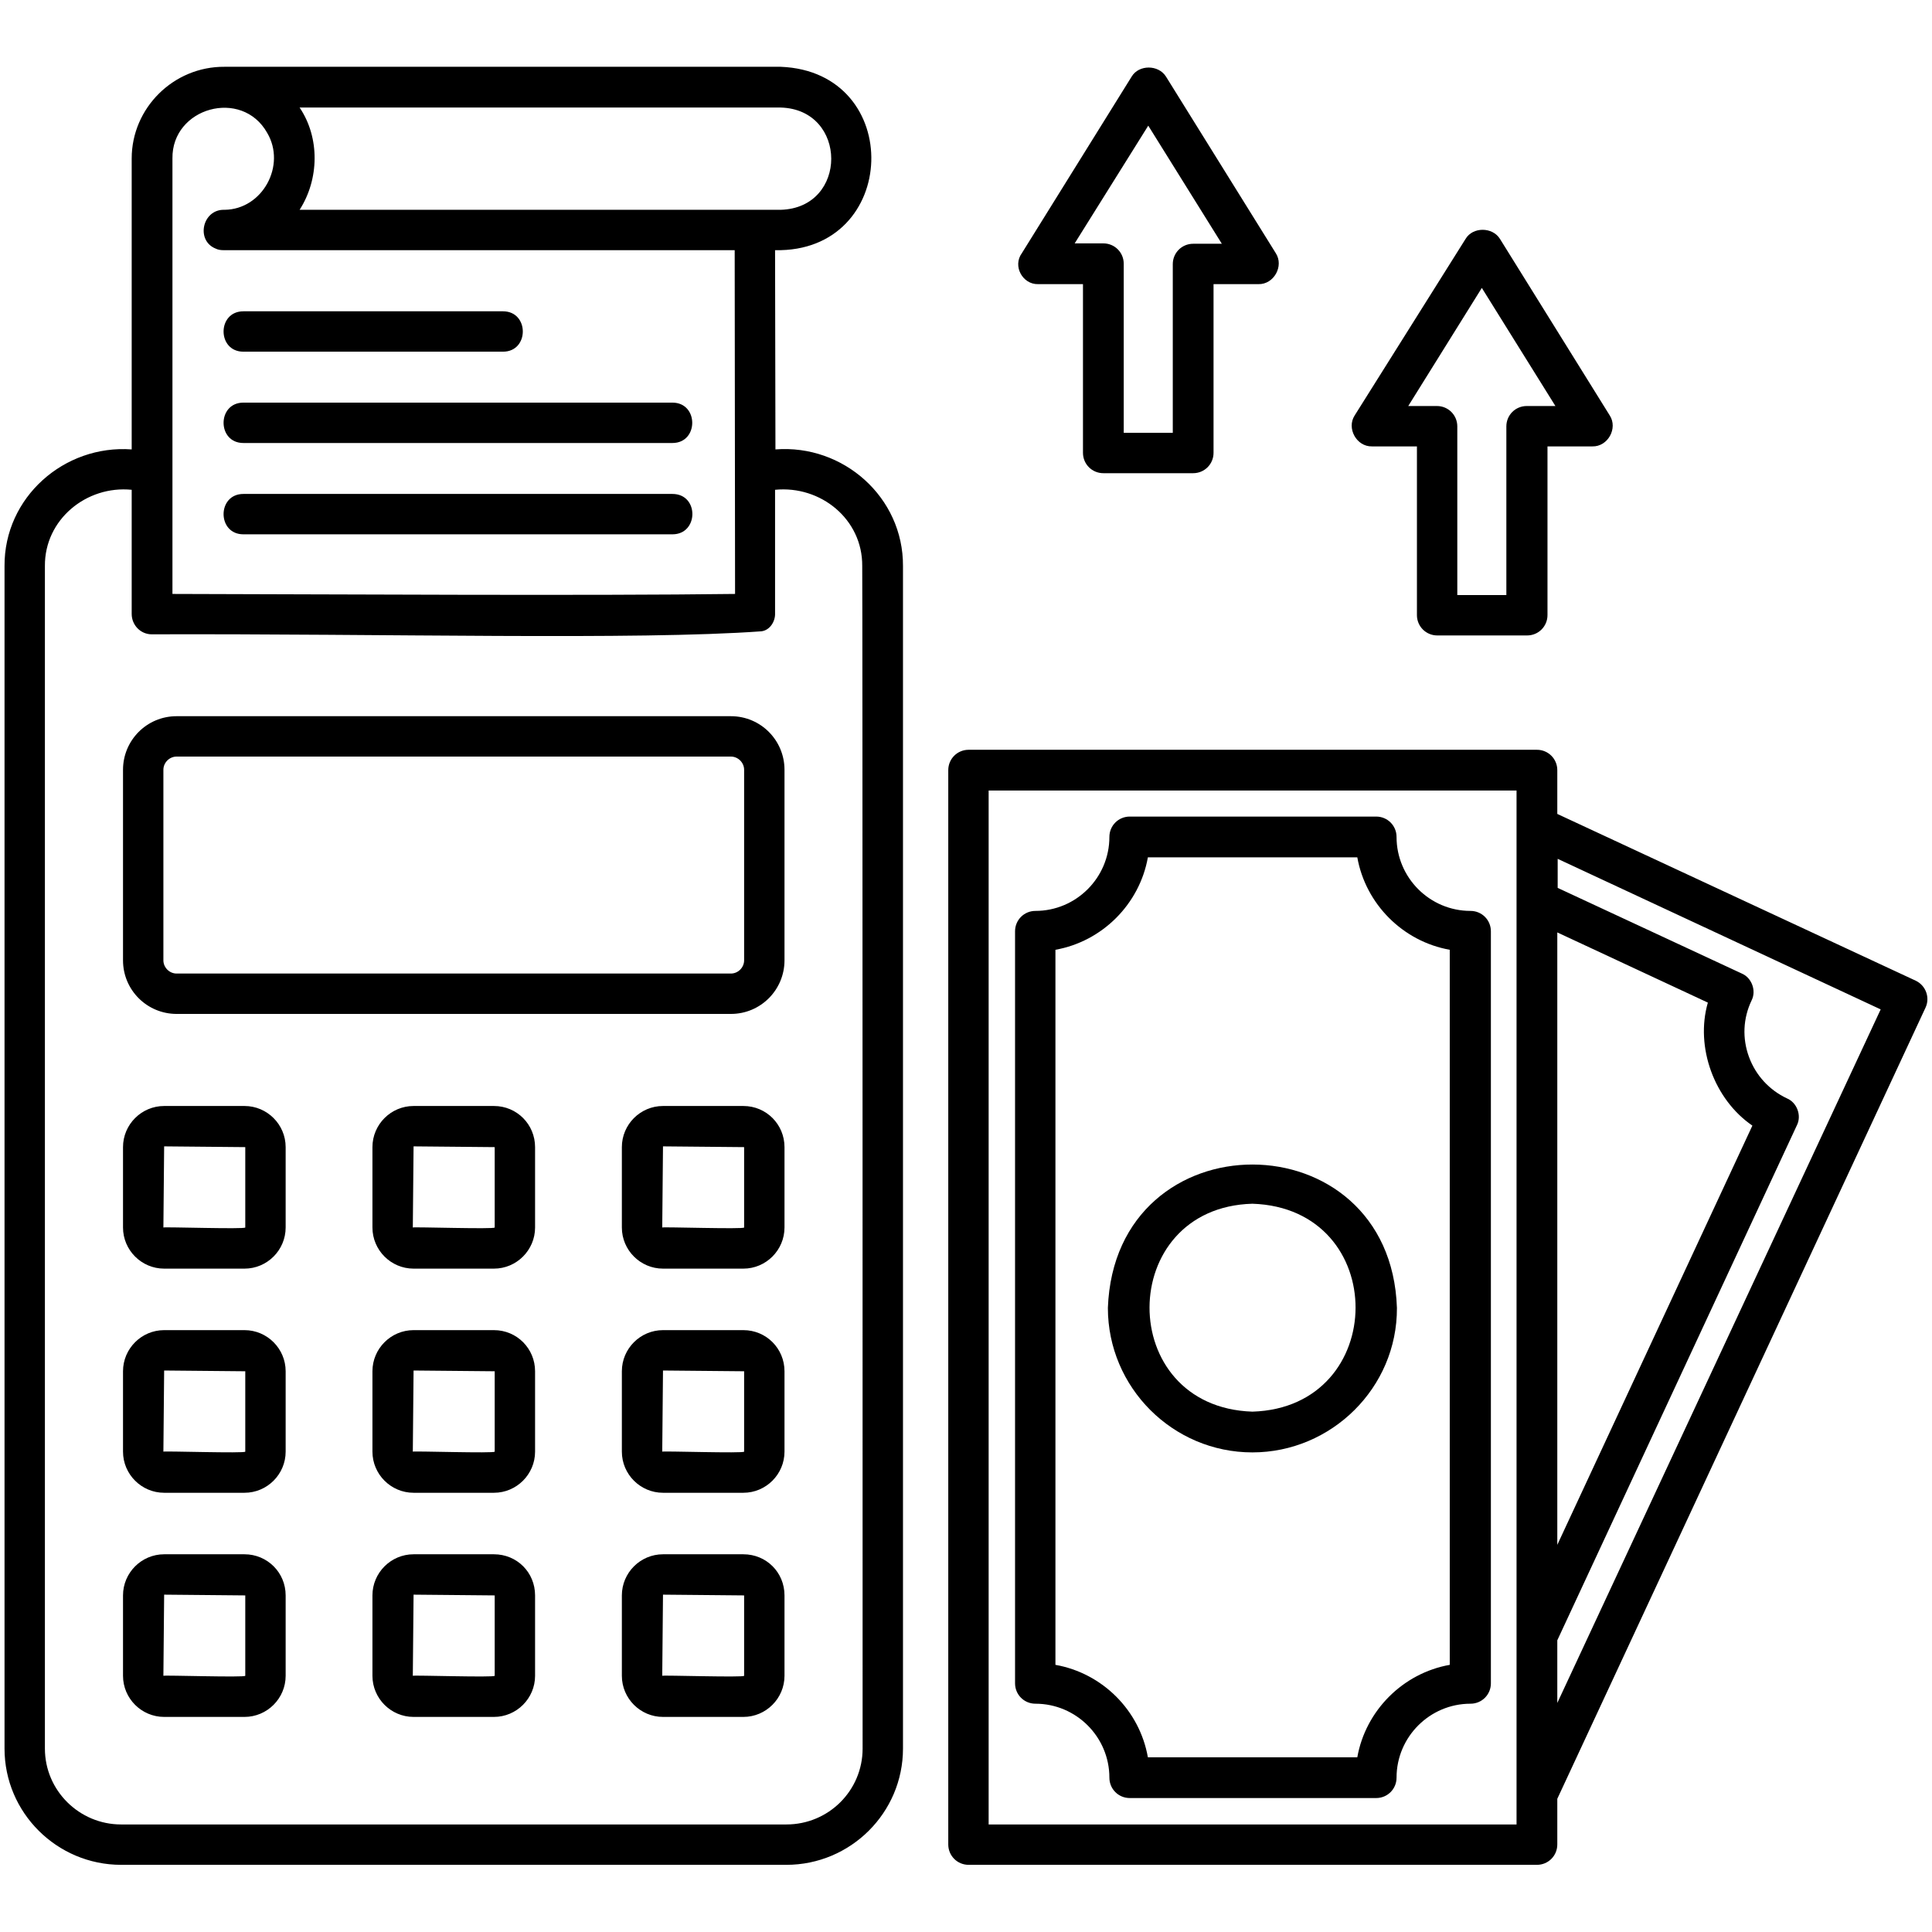 <svg xmlns="http://www.w3.org/2000/svg" version="1.1" xmlns:xlink="http://www.w3.org/1999/xlink" width="50" height="50" x="0" y="0" viewBox="0 0 512 512" style="enable-background:new 0 0 512 512" xml:space="preserve" class="">
                            <g>
                                <path d="m205.5 119.1-.1-52.8c33 .7 34.5-47.3 1.5-48.6H59.5C46 17.6 34.9 28.6 34.9 42v77.1C17 117.8 1.1 131.8 1.2 150v313.4c0 17 13.9 30.8 30.9 30.8h176.3c17 0 30.9-13.8 30.9-30.8V150c.1-18.2-15.8-32.3-33.8-30.9zM79.4 28.5h127.5c17.8.5 17.9 26.6 0 27.1H79.4c5.2-8.1 5.4-19.1 0-27.1zM45.7 42c-.2-13.5 18.4-18.7 25.1-6.8 5.1 8.6-1.2 20.3-11.3 20.4-5.9-.2-7.7 8.2-2.3 10.3.6.3 1.3.4 2.1.4h135.4c0 21.7.1 70.8.1 91.1-38.4.5-105 .1-149.1 0V42zm182.9 421.4c0 11.1-9 20.1-20.2 20.1H32.1c-11.1 0-20.2-9-20.2-20.1V150c-.1-12.3 11-21.4 23-20.2v32.9c0 3 2.4 5.4 5.3 5.4 61.6-.2 128.5 1.6 161.6-.8 2.3-.3 3.7-2.7 3.6-4.8v-32.7c12.1-1.2 23.2 7.8 23.1 20.2.1 0 .1 313.4.1 313.4zm-34.9-273.6H46.8c-7.9 0-14.2 6.4-14.2 14.2v50.5c0 7.9 6.4 14.2 14.2 14.2h146.9c7.9 0 14.2-6.4 14.2-14.2V204c0-7.8-6.3-14.2-14.2-14.2zm3.5 64.7c0 1.9-1.6 3.5-3.5 3.5H46.8c-1.9 0-3.5-1.6-3.5-3.5V204c0-1.9 1.6-3.5 3.5-3.5h146.9c1.9 0 3.5 1.6 3.5 3.5zM64.8 293.1H43.5c-6 0-10.9 4.9-10.9 10.9v21.3c0 6 4.9 10.9 10.9 10.9h21.3c6 0 10.9-4.9 10.9-10.9V304c0-6-4.9-10.9-10.9-10.9zm.2 32.2c-.1.5-21.4-.2-21.7 0l.2-21.5 21.5.2zm65.9-32.2h-21.3c-6 0-10.9 4.9-10.9 10.9v21.3c0 6 4.9 10.9 10.9 10.9h21.3c6 0 10.9-4.9 10.9-10.9V304c0-6-4.8-10.9-10.9-10.9zm.2 32.2c0 .5-21.5-.2-21.7 0l.2-21.5 21.5.2zm65.9-32.2h-21.3c-6 0-10.9 4.9-10.9 10.9v21.3c0 6 4.9 10.9 10.9 10.9H197c6 0 10.9-4.9 10.9-10.9V304c0-6-4.8-10.9-10.9-10.9zm.2 32.2c0 .5-21.5-.2-21.7 0l.2-21.5 21.5.2zM64.8 352.5H43.5c-6 0-10.9 4.9-10.9 10.9v21.3c0 6 4.9 10.9 10.9 10.9h21.3c6 0 10.9-4.9 10.9-10.9v-21.3c0-6-4.9-10.9-10.9-10.9zm.2 32.2c0 .5-21.5-.2-21.7 0l.2-21.5 21.5.2zm65.9-32.2h-21.3c-6 0-10.9 4.9-10.9 10.9v21.3c0 6 4.9 10.9 10.9 10.9h21.3c6 0 10.9-4.9 10.9-10.9v-21.3c0-6-4.8-10.9-10.9-10.9zm.2 32.2c0 .5-21.5-.2-21.7 0l.2-21.5 21.5.2zm65.9-32.2h-21.3c-6 0-10.9 4.9-10.9 10.9v21.3c0 6 4.9 10.9 10.9 10.9H197c6 0 10.9-4.9 10.9-10.9v-21.3c0-6-4.8-10.9-10.9-10.9zm.2 32.2c0 .5-21.5-.2-21.7 0l.2-21.5 21.5.2zM64.8 411.9H43.5c-6 0-10.9 4.9-10.9 10.9v21.3c0 6 4.9 10.9 10.9 10.9h21.3c6 0 10.9-4.9 10.9-10.9v-21.3c0-6.1-4.9-10.9-10.9-10.9zm.2 32.2c-.1.5-21.4-.2-21.7 0l.2-21.5 21.5.2zm65.9-32.2h-21.3c-6 0-10.9 4.9-10.9 10.9v21.3c0 6 4.9 10.9 10.9 10.9h21.3c6 0 10.9-4.9 10.9-10.9v-21.3c0-6.1-4.8-10.9-10.9-10.9zm.2 32.2c0 .5-21.5-.2-21.7 0l.2-21.5 21.5.2zm65.9-32.2h-21.3c-6 0-10.9 4.9-10.9 10.9v21.3c0 6 4.9 10.9 10.9 10.9H197c6 0 10.9-4.9 10.9-10.9v-21.3c0-6.1-4.8-10.9-10.9-10.9zm.2 32.2c0 .5-21.5-.2-21.7 0l.2-21.5 21.5.2zm134.7-59.2c20.9 0 38.4-17.1 38.3-38.3-1.7-50.5-74.7-50.8-76.6 0 0 21.1 17.2 38.3 38.3 38.3zm0-65.9c36.6 1.2 36.3 54 0 55.1-36.5-1.2-36.2-54.1 0-55.1zm-57.5 132.5c10.8 0 19.6 8.8 19.6 19.6 0 3 2.4 5.4 5.4 5.4h65.3c3 0 5.4-2.4 5.4-5.4 0-10.8 8.8-19.6 19.6-19.6 3 0 5.4-2.4 5.4-5.4V246.8c0-3-2.4-5.4-5.4-5.4-10.8 0-19.6-8.8-19.6-19.6 0-3-2.4-5.4-5.4-5.4h-65.3c-3 0-5.4 2.4-5.4 5.4 0 10.8-8.8 19.6-19.6 19.6-3 0-5.4 2.4-5.4 5.4v199.3c0 3 2.4 5.4 5.4 5.4zm5.3-199.8c12.4-2.2 22.3-12.1 24.5-24.5h55.5c2.2 12.4 12.1 22.3 24.5 24.5v189.5c-12.4 2.2-22.3 12.1-24.5 24.5h-55.5c-2.2-12.5-12.1-22.3-24.5-24.5zm228 8.2-95-44.2v-11.6c0-3-2.4-5.4-5.4-5.4H256.7c-3 0-5.4 2.4-5.4 5.4v284.7c0 3 2.4 5.4 5.4 5.4h150.6c3 0 5.4-2.4 5.4-5.4v-12.1L510.3 267c1.2-2.6.1-5.8-2.6-7.1zM401.9 483.5H262v-274h139.9zm10.8-236.4 39.9 18.6c-3.4 11.8 1.7 25.7 11.8 32.6l-51.7 111.1zm0 204.2v-16.6l63.5-136.5c1.3-2.6 0-6-2.6-7.1-4.7-2.2-8.3-6.1-10.1-11s-1.6-10.2.7-15c1.3-2.6 0-6-2.6-7.1l-48.8-22.7v-7.7l85.6 39.9zm-49.1-333h11.9V163c0 3 2.4 5.4 5.4 5.4h23.8c3 0 5.4-2.4 5.4-5.4v-44.7H422c4.1.1 6.8-4.8 4.6-8.2l-29.1-46.8c-2-3.2-7.2-3.2-9.1 0L359 110.1c-2.2 3.4.5 8.3 4.6 8.2zm29.1-42 19.5 31.3h-7.6c-3 0-5.4 2.4-5.4 5.4v44.7h-13V113c0-3-2.4-5.4-5.4-5.4h-7.6zm-117.6-1H287V120c0 3 2.4 5.4 5.4 5.4h23.8c3 0 5.4-2.4 5.4-5.4V75.3h11.9c4.1.1 6.8-4.8 4.6-8.2L309 20.3c-2-3.2-7.2-3.2-9.1 0l-29.1 46.8c-2.5 3.4.2 8.3 4.3 8.2zm29.2-42 19.5 31.3h-7.6c-3 0-5.4 2.4-5.4 5.4v44.7h-13V69.9c0-3-2.4-5.4-5.4-5.4h-7.6zM64.5 82.5h68.8c7 0 7 10.7 0 10.7H64.5c-7 0-7-10.7 0-10.7zm0 24.2h113.7c7 0 7 10.7 0 10.7H64.5c-7 0-7-10.7 0-10.7zm113.7 34.9H64.5c-7 0-7-10.7 0-10.7h113.7c7.1 0 7 10.7 0 10.7z" fill="#000000" opacity="1" data-original="#000000"></path>
                            </g>
                        </svg>